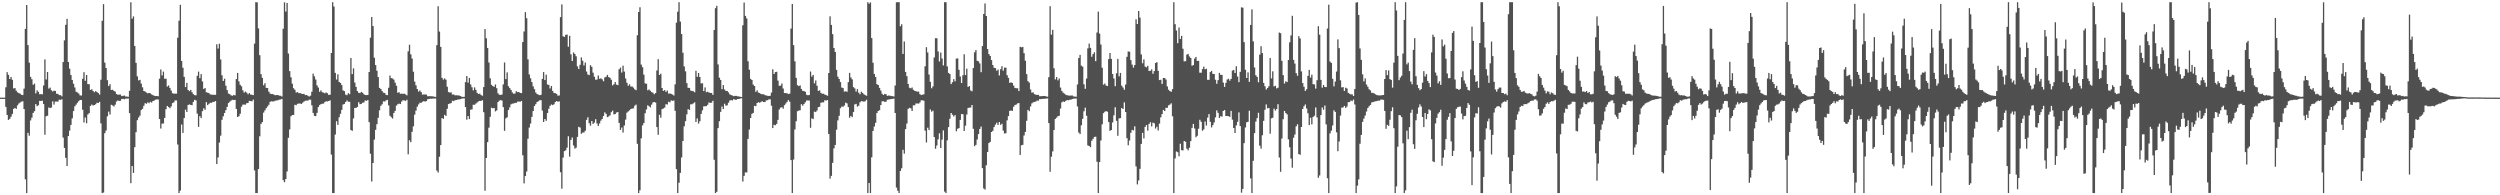 <svg xmlns="http://www.w3.org/2000/svg" width="1920" height="150"><path fill="#4f4f4f" d="M0 74.998h1v1H0zM1 74.998h1v1H1zM2 74.998h1v1H2zM3 74.984h1v1H3zM4 67.041h1v15.051H4zM5 55.457h1v32.832H5zM6 57.478h1v34.623H6zM7 60.683h1v30.603H7zM8 59.114h1v30.518H8zM9 61.296h1v26.205H9zM10 67.947h1v15.639H10zM11 67.643h1v15.264H11zM12 69.621h1v13.979H12zM13 70.912h1v9.99H13zM14 71.477h1v8.025H14zM15 71.984h1v6.725H15zM16 72.803h1v5.235H16zM17 73.005h1v4.783H17zM18 68.024h1v15.731H18zM19 22.173h1v115.562H19zM20 3.825h1v144.468H20zM21 34.668h1v67.378H21zM22 48.154h1v56.099H22zM23 59.044h1v33.483H23zM24 60.898h1v29.48H24zM25 65.109h1v21.633H25zM26 64.223h1v21.187H26zM27 71.72h1v8.22H27zM28 69.373h1v12.184H28zM29 70.544h1v10.309H29zM30 72.39h1v5.101H30zM31 72.281h1v5.232H31zM32 72.441h1v4.878H32zM33 65.65h1v14.281H33zM34 45.642h1v57.823H34zM35 61.015h1v28.249H35zM36 55.298h1v33.59H36zM37 68.022h1v14.529H37zM38 67.287h1v15.774H38zM39 69.341h1v13.243H39zM40 70.248h1v7.619H40zM41 69.655h1v10.693H41zM42 69.813h1v8.242H42zM43 72.001h1v6.003H43zM44 72.073h1v6.02H44zM45 73.086h1v3.469H45zM46 73.081h1v3.608H46zM47 73.973h1v2.263H47zM48 47.656h1v58.013H48zM49 30.991h1v82.614H49zM50 19.071h1v102.176H50zM51 14.492h1v112.993H51zM52 47.563h1v56.946H52zM53 52.719h1v47.628H53zM54 57.661h1v38.216H54zM55 61.387h1v29.475H55zM56 64.291h1v21.025H56zM57 67.149h1v14.522H57zM58 70.433h1v9.915H58zM59 71h1v7.926H59zM60 71.812h1v5.862H60zM61 73.278h1v3.462H61zM62 73.355h1v3.479H62zM63 60.532h1v23.738H63zM64 55.446h1v38.628H64zM65 62.06h1v28.229H65zM66 57.585h1v37.105H66zM67 64.563h1v23.347H67zM68 64.74h1v22.167H68zM69 69.093h1v12.256H69zM70 68.483h1v11.813H70zM71 69.841h1v11.218H71zM72 70.837h1v9.828H72zM73 69.933h1v10.142H73zM74 70.692h1v8.212H74zM75 71.484h1v7.622H75zM76 72.668h1v5.583H76zM77 61.225h1v33.546H77zM78 15.993h1v132.3H78zM79 3.184h1v144.669H79zM80 48.079h1v54.217H80zM81 52.236h1v48.021H81zM82 61.616h1v27.726H82zM83 66.097h1v19.593H83zM84 64.665h1v23.281H84zM85 69.08h1v11.392H85zM86 68.94h1v12.068H86zM87 69.772h1v12.033H87zM88 70.364h1v10.015H88zM89 72.186h1v5.779H89zM90 72.737h1v4.364H90zM91 72.66h1v4.858H91zM92 72.628h1v4.764H92zM93 73.771h1v2.297H93zM94 73.574h1v2.322H94zM95 73.356h1v2.947H95zM96 74.064h1v1.694H96zM97 74.152h1v1.576H97zM98 74.362h1v1.296H98zM99 69.735h1v17.137H99zM100 1.741h1v138.973H100zM101 14.322h1v113.185H101zM102 12.618h1v120.173H102zM103 35.293h1v77.751H103zM104 48.276h1v53.255H104zM105 58.632h1v33.667H105zM106 61.745h1v28.52H106zM107 61.343h1v27.428H107zM108 64.214h1v20.335H108zM109 67.063h1v16.472H109zM110 69.865h1v11.413H110zM111 70.321h1v8.911H111zM112 71.075h1v8.662H112zM113 71.668h1v6.938H113zM114 71.359h1v7.889H114zM115 71.689h1v6.504H115zM116 72.514h1v6.293H116zM117 73.06h1v4.515H117zM118 73.557h1v3.643H118zM119 73.796h1v2.727H119zM120 73.683h1v2.634H120zM121 73.914h1v2.472H121zM122 60.397h1v30.974H122zM123 53.331h1v45.379H123zM124 57.918h1v37.076H124zM125 55.008h1v39.814H125zM126 60.468h1v30.099H126zM127 60.396h1v23.466H127zM128 66.449h1v14.914H128zM129 65.634h1v16.616H129zM130 67.555h1v15.581H130zM131 69.543h1v12.21H131zM132 71.561h1v7.669H132zM133 71.914h1v6.721H133zM134 71.88h1v5.301H134zM135 71.94h1v5.241H135zM136 28.923h1v82.078H136zM137 15.926h1v132.367H137zM138 3.663h1v142.71H138zM139 46.811h1v48.818H139zM140 52.019h1v50.039H140zM141 59.012h1v31.645H141zM142 66.856h1v17.386H142zM143 63.573h1v22.445H143zM144 69.121h1v11.505H144zM145 70.042h1v10.128H145zM146 69.019h1v11.567H146zM147 70.804h1v9.993H147zM148 72.316h1v5.968H148zM149 73.043h1v3.656H149zM150 73.197h1v3.932H150zM151 58.207h1v29.014H151zM152 54.992h1v42.466H152zM153 60.067h1v29.153H153zM154 56.929h1v33.742H154zM155 62.575h1v22.83H155zM156 68.345h1v14.857H156zM157 67.603h1v16.728H157zM158 70.847h1v7.587H158zM159 71.173h1v9.563H159zM160 71.526h1v8.225H160zM161 72.523h1v6.38H161zM162 72.72h1v6.306H162zM163 72.779h1v5.459H163zM164 72.806h1v5.445H164zM165 72.786h1v4.85H165zM166 33.975h1v92.02H166zM167 37.256h1v83.667H167zM168 33.574h1v75.884H168zM169 45.644h1v58.544H169zM170 57.821h1v34.209H170zM171 62.163h1v27.116H171zM172 60.476h1v26.293H172zM173 65.809h1v18.783H173zM174 69.205h1v12.881H174zM175 71.849h1v7.329H175zM176 72.324h1v5.788H176zM177 73.194h1v4.007H177zM178 73.573h1v3.056H178zM179 72.949h1v3.925H179zM180 73.254h1v3.42H180zM181 60.702h1v22.953H181zM182 55.988h1v33.844H182zM183 62.516h1v26.786H183zM184 65.135h1v22.197H184zM185 66.305h1v15.673H185zM186 69.325h1v11.037H186zM187 71.136h1v9.122H187zM188 70.311h1v10.051H188zM189 71.159h1v8.082H189zM190 72.453h1v6.665H190zM191 71.473h1v5.997H191zM192 72.608h1v5H192zM193 72.733h1v5.079H193zM194 73.045h1v3.441H194zM195 33.534h1v97.346H195zM196 1.707h1v146.586H196zM197 1.792h1v146.501H197zM198 21.814h1v108.047H198zM199 42.398h1v62.279H199zM200 56.985h1v38.141H200zM201 59.813h1v33.915H201zM202 65.473h1v21H202zM203 63.885h1v20.907H203zM204 67.495h1v15.59H204zM205 67.652h1v14.112H205zM206 70.366h1v10.045H206zM207 71.856h1v6.331H207zM208 72.24h1v5.51H208zM209 72.204h1v5.733H209zM210 72.824h1v5.009H210zM211 73.166h1v4.086H211zM212 72.935h1v4.299H212zM213 72.991h1v3.981H213zM214 73.493h1v3.036H214zM215 73.516h1v2.878H215zM216 74.119h1v1.801H216zM217 22.043h1v116.281H217zM218 1.785h1v138.155H218zM219 8.851h1v128.688H219zM220 2.241h1v129.433H220zM221 41.088h1v64.739H221zM222 54.606h1v44.753H222zM223 59.331h1v29.962H223zM224 64.263h1v24.054H224zM225 67.725h1v20.544H225zM226 68.988h1v11.481H226zM227 71.069h1v9.716H227zM228 70.725h1v8.979H228zM229 71.6h1v7.975H229zM230 71.447h1v7.973H230zM231 71.976h1v7.887H231zM232 72.205h1v6.645H232zM233 72.045h1v5.955H233zM234 73.057h1v4.289H234zM235 72.916h1v4.355H235zM236 73.575h1v3.667H236zM237 74.124h1v2.369H237zM238 73.471h1v3.12H238zM239 70.433h1v10.475H239zM240 56.561h1v30.17H240zM241 58.62h1v30.385H241zM242 61.074h1v28.105H242zM243 65.594h1v21.069H243zM244 67.209h1v15.042H244zM245 70.478h1v10.284H245zM246 69.374h1v10.592H246zM247 70.791h1v8.855H247zM248 71.113h1v8.444H248zM249 71.656h1v6.732H249zM250 71.018h1v6.77H250zM251 71.623h1v6.319H251zM252 72.981h1v4.598H252zM253 72.693h1v4.338H253zM254 40.695h1v78.061H254zM255 1.707h1v146.585H255zM256 5.038h1v143.254H256zM257 55.943h1v47.361H257zM258 61.071h1v32.072H258zM259 57.065h1v38.813H259zM260 62.943h1v27.115H260zM261 63.67h1v23.716H261zM262 65.33h1v19.043H262zM263 69.352h1v10.919H263zM264 70.003h1v9.811H264zM265 72.668h1v5.645H265zM266 73.124h1v3.974H266zM267 71.501h1v6.645H267zM268 72.324h1v5.839H268zM269 44.548h1v55.294H269zM270 56.93h1v43.561H270zM271 52.486h1v38.434H271zM272 63.384h1v19.555H272zM273 66.697h1v16.148H273zM274 69.94h1v12.208H274zM275 71.253h1v7.252H275zM276 71.547h1v8.467H276zM277 70.541h1v9.215H277zM278 71.195h1v7.726H278zM279 72.375h1v6.34H279zM280 72.938h1v4.171H280zM281 73.08h1v4.39H281zM282 72.901h1v3.894H282zM283 55.291h1v38.526H283zM284 28.929h1v89.144H284zM285 13.055h1v126.356H285zM286 20h1v105.194H286zM287 44.296h1v62.895H287zM288 49.993h1v49.762H288zM289 54.3h1v41.071H289zM290 59.192h1v31.261H290zM291 67.475h1v17.281H291zM292 68.329h1v12.908H292zM293 69.948h1v10.131H293zM294 71.189h1v6.687H294zM295 71.399h1v6.588H295zM296 72.794h1v4.366H296zM297 73.087h1v3.617H297zM298 67.384h1v13.584H298zM299 58.033h1v30.852H299zM300 60.011h1v29.973H300zM301 60.282h1v30.761H301zM302 61.113h1v25.688H302zM303 63.482h1v21.686H303zM304 65.836h1v15.279H304zM305 71.24h1v8.831H305zM306 70.8h1v8.753H306zM307 72.052h1v7.853H307zM308 71.898h1v6.154H308zM309 72.104h1v4.836H309zM310 71.942h1v5.192H310zM311 72.512h1v4.971H311zM312 73.207h1v3.368H312zM313 39.446h1v79.08H313zM314 34.374h1v73.362H314zM315 41.711h1v67.553H315zM316 44.957h1v56.246H316zM317 55.077h1v41.945H317zM318 62.675h1v25.407H318zM319 65.541h1v19.409H319zM320 68.349h1v13.589H320zM321 70.296h1v9.898H321zM322 69.472h1v9.453H322zM323 70.758h1v8.18H323zM324 72.712h1v5.424H324zM325 72.521h1v5.161H325zM326 72.536h1v5.514H326zM327 72.629h1v5.057H327zM328 73.956h1v2.219H328zM329 73.902h1v2.102H329zM330 73.868h1v1.923H330zM331 73.949h1v1.91H331zM332 73.96h1v1.732H332zM333 74.301h1v1.427H333zM334 74.378h1v1.24H334zM335 34.712h1v96.288H335zM336 4.809h1v127.673H336zM337 24.234h1v96.158H337zM338 35.977h1v75.429H338zM339 59.778h1v30.852H339zM340 61.111h1v30.204H340zM341 60.205h1v28.035H341zM342 61.26h1v27.753H342zM343 66.603h1v16.932H343zM344 70.719h1v9.216H344zM345 71.131h1v8.375H345zM346 70.92h1v8.249H346zM347 72.591h1v4.774H347zM348 72.566h1v5.114H348zM349 73.212h1v3.762H349zM350 73.142h1v3.7H350zM351 73.25h1v3.198H351zM352 73.262h1v3.105H352zM353 73.784h1v2.366H353zM354 74.172h1v1.59H354zM355 74.44h1v1.194H355zM356 74.34h1v1.241H356zM357 63.077h1v19.168H357zM358 58.353h1v33.568H358zM359 63.43h1v25.637H359zM360 59.8h1v31.66H360zM361 64.878h1v19.36H361zM362 67.012h1v17H362zM363 69.43h1v11.026H363zM364 67.109h1v13.37H364zM365 69.031h1v10.547H365zM366 71.309h1v7.394H366zM367 72.245h1v5.637H367zM368 71.864h1v5.619H368zM369 73.033h1v4.475H369zM370 73.531h1v3.431H370zM371 66.866h1v19.294H371zM372 22.314h1v124.148H372zM373 29.444h1v91.878H373zM374 36.824h1v72.333H374zM375 48.031h1v50.002H375zM376 60.141h1v29.57H376zM377 65.114h1v17.611H377zM378 66.097h1v17.085H378zM379 66.655h1v16.285H379zM380 64.878h1v20.674H380zM381 67.715h1v17.049H381zM382 71.674h1v6.739H382zM383 72.765h1v4.505H383zM384 72.918h1v4.041H384zM385 72.607h1v4.626H385zM386 64.835h1v17.461H386zM387 47.97h1v52.505H387zM388 60.72h1v30.214H388zM389 55.623h1v34.475H389zM390 66.212h1v18.277H390zM391 67.62h1v14.885H391zM392 69.071h1v11.04H392zM393 71.026h1v8.558H393zM394 71.996h1v7.508H394zM395 71.825h1v7.191H395zM396 70.044h1v9.003H396zM397 70.761h1v7.344H397zM398 70.679h1v7.31H398zM399 71.396h1v6.731H399zM400 71.55h1v5.948H400zM401 32.309h1v86.911H401zM402 24.162h1v116.691H402zM403 9.312h1v125.92H403zM404 13.968h1v117.79H404zM405 45.63h1v60.934H405zM406 57.145h1v40.816H406zM407 60.115h1v34.772H407zM408 63.077h1v26.686H408zM409 66.283h1v18.993H409zM410 68.432h1v12.978H410zM411 71.05h1v8.919H411zM412 72.236h1v6.101H412zM413 72.689h1v5.061H413zM414 73.114h1v3.916H414zM415 72.798h1v4.178H415zM416 60.587h1v24.328H416zM417 55.322h1v38.387H417zM418 61.504h1v29.905H418zM419 57.394h1v35.366H419zM420 64.866h1v21.932H420zM421 65.16h1v18.339H421zM422 67.965h1v13.283H422zM423 66.029h1v14.204H423zM424 69.835h1v10.898H424zM425 71.353h1v8.703H425zM426 71.572h1v6.785H426zM427 72.065h1v5.56H427zM428 73.454h1v4.673H428zM429 73.306h1v4.588H429zM430 13.153h1v119.142H430zM431 3.369h1v141.511H431zM432 27.925h1v93.103H432zM433 28.364h1v87.72H433zM434 26.799h1v88.644H434zM435 26.519h1v86.865H435zM436 35.881h1v68.754H436zM437 27.507h1v92.811H437zM438 41.713h1v65.777H438zM439 46.866h1v58.739H439zM440 40.275h1v71.457H440zM441 41.475h1v72.658H441zM442 43.202h1v70.207H442zM443 50.956h1v54.184H443zM444 52.979h1v44.403H444zM445 49.751h1v48.171H445zM446 44.088h1v58.663H446zM447 46.634h1v55.216H447zM448 50.284h1v51.444H448zM449 48.051h1v52.342H449zM450 54.94h1v37.117H450zM451 57.191h1v32.856H451zM452 57.688h1v36.917H452zM453 50.083h1v46.405H453zM454 51.32h1v41.681H454zM455 55.813h1v39.374H455zM456 58.944h1v35.216H456zM457 61.24h1v30.294H457zM458 61.072h1v33.781H458zM459 57.963h1v38.825H459zM460 60.499h1v34.306H460zM461 60.173h1v32.429H461zM462 60.94h1v30.418H462zM463 62.422h1v26.642H463zM464 59.483h1v26.801H464zM465 58.919h1v28.603H465zM466 57.5h1v32.444H466zM467 59.168h1v30.282H467zM468 59.756h1v28.892H468zM469 61.252h1v24.941H469zM470 65.556h1v19.452H470zM471 64.718h1v23.146H471zM472 63.005h1v24.587H472zM473 64.951h1v21.488H473zM474 65.382h1v20.652H474zM475 53.182h1v41.244H475zM476 51.936h1v47.865H476zM477 55.73h1v42.237H477zM478 50.432h1v51.343H478zM479 54.986h1v41.404H479zM480 60.277h1v31.589H480zM481 63.534h1v23.001H481zM482 65.835h1v19.766H482zM483 64.717h1v20.034H483zM484 66.469h1v17.182H484zM485 66.416h1v16.99H485zM486 67.292h1v15.885H486zM487 68.611h1v12.577H487zM488 69.264h1v11.076H488zM489 27.058h1v83.38H489zM490 9.216h1v139.076H490zM491 5.571h1v140.541H491zM492 49.605h1v56.619H492zM493 51.597h1v44.723H493zM494 57.338h1v37.189H494zM495 64.024h1v22.982H495zM496 64.341h1v19.722H496zM497 69.313h1v11.598H497zM498 68.717h1v12.902H498zM499 69.737h1v12.753H499zM500 70.688h1v9.655H500zM501 71.258h1v7.406H501zM502 72.42h1v5.91H502zM503 71.486h1v7.291H503zM504 54.122h1v43.457H504zM505 45.458h1v58.044H505zM506 57.601h1v30.569H506zM507 56.602h1v33.786H507zM508 67.56h1v16.241H508zM509 69.791h1v13.489H509zM510 69.169h1v13.466H510zM511 70.54h1v9.478H511zM512 69.532h1v10.752H512zM513 71.9h1v6.225H513zM514 71.791h1v6.815H514zM515 72.091h1v4.998H515zM516 72.575h1v4.902H516zM517 73.295h1v3.845H517zM518 64.75h1v20.363H518zM519 17.404h1v112.477H519zM520 8.991h1v139.301H520zM521 1.707h1v138.611H521zM522 16.61h1v116.159H522zM523 26.162h1v94.758H523zM524 40.519h1v67.766H524zM525 50.972h1v46.037H525zM526 54.783h1v38.281H526zM527 63.847h1v23.985H527zM528 67.454h1v16.346H528zM529 67.531h1v16.826H529zM530 69.551h1v10.601H530zM531 69.901h1v10.186H531zM532 70.108h1v9.26H532zM533 70.88h1v7.695H533zM534 54.386h1v39.307H534zM535 59.002h1v31.908H535zM536 56.089h1v38.818H536zM537 59.13h1v34.012H537zM538 64.026h1v23.431H538zM539 63.935h1v20.788H539zM540 69.918h1v11.755H540zM541 67.121h1v14.503H541zM542 70.793h1v10.736H542zM543 70.386h1v10.079H543zM544 71.09h1v7.56H544zM545 71.322h1v7.728H545zM546 71.418h1v7.413H546zM547 72.848h1v4.59H547zM548 22.97h1v99.747H548zM549 6.319h1v141.974H549zM550 4.471h1v142.817H550zM551 49.435h1v48.959H551zM552 59.652h1v33.415H552zM553 61.377h1v24.517H553zM554 68.502h1v13.327H554zM555 65.342h1v18.352H555zM556 68.72h1v10.964H556zM557 69.855h1v11.302H557zM558 69.839h1v11.01H558zM559 70.97h1v7.92H559zM560 72.456h1v4.806H560zM561 72.994h1v3.836H561zM562 73.369h1v3.782H562zM563 73.859h1v2.296H563zM564 73.637h1v2.954H564zM565 73.608h1v3.034H565zM566 73.976h1v2.042H566zM567 74.027h1v2.027H567zM568 74.342h1v1.336H568zM569 74.49h1v1H569zM570 19.386h1v120.026H570zM571 1.964h1v133.09H571zM572 12.17h1v120.198H572zM573 14.144h1v118.331H573zM574 47.047h1v59.597H574zM575 53.579h1v45.889H575zM576 60.542h1v30.081H576zM577 61.418h1v26.025H577zM578 64.978h1v21.73H578zM579 66.031h1v15.21H579zM580 70.508h1v11.039H580zM581 69.399h1v9.704H581zM582 71.061h1v7.439H582zM583 71.463h1v7.477H583zM584 72.253h1v5.915H584zM585 72.376h1v5.465H585zM586 72.349h1v6.018H586zM587 73.062h1v5.303H587zM588 73.31h1v3.848H588zM589 73.592h1v3.364H589zM590 73.731h1v2.532H590zM591 73.533h1v2.759H591zM592 71.061h1v10.125H592zM593 53.217h1v45.152H593zM594 56.81h1v39.03H594zM595 55.329h1v40.873H595zM596 55.131h1v39.988H596zM597 61.897h1v30.148H597zM598 65.919h1v18.166H598zM599 65.81h1v16.898H599zM600 64.143h1v18.205H600zM601 67.99h1v15.466H601zM602 71.434h1v9.36H602zM603 71.539h1v7.983H603zM604 71.641h1v6.58H604zM605 72.232h1v4.594H605zM606 71.895h1v6.236H606zM607 21.95h1v101.004H607zM608 3.045h1v145.248H608zM609 34.643h1v87.859H609zM610 47.087h1v52.351H610zM611 59.794h1v33.353H611zM612 65.451h1v19.966H612zM613 66.168h1v18.782H613zM614 65.594h1v19.06H614zM615 68.314h1v11.704H615zM616 69.788h1v11.366H616zM617 69.914h1v9.999H617zM618 70.48h1v8.128H618zM619 72.798h1v4.336H619zM620 73.181h1v3.992H620zM621 72.935h1v4.298H621zM622 54.961h1v43.178H622zM623 58.822h1v32.079H623zM624 57.515h1v33.906H624zM625 63.99h1v21.739H625zM626 61.798h1v24.245H626zM627 65.836h1v19.023H627zM628 69.799h1v12.465H628zM629 69.359h1v12.596H629zM630 71.344h1v7.604H630zM631 71.97h1v6.561H631zM632 71.967h1v6.657H632zM633 72.672h1v4.288H633zM634 73.009h1v4.271H634zM635 73.58h1v3.288H635zM636 56.079h1v46.82H636zM637 12.528h1v124.688H637zM638 19.163h1v115.922H638zM639 26.217h1v98.883H639zM640 36.859h1v77.089H640zM641 39.908h1v71.422H641zM642 53.664h1v45.986H642zM643 58.89h1v33.592H643zM644 60.656h1v28.272H644zM645 63.011h1v20.108H645zM646 67.244h1v14.584H646zM647 67.61h1v14.425H647zM648 70.362h1v10.703H648zM649 70.073h1v8.796H649zM650 70.515h1v8.879H650zM651 63.057h1v19.195H651zM652 55.974h1v34.431H652zM653 59.481h1v29.548H653zM654 61.001h1v29.015H654zM655 66.912h1v19.141H655zM656 67.889h1v12.277H656zM657 70.335h1v9.438H657zM658 68.437h1v13.442H658zM659 71.157h1v10.046H659zM660 72.402h1v6.198H660zM661 70.402h1v7.318H661zM662 71.32h1v6.484H662zM663 72.383h1v5.714H663zM664 72.999h1v4.773H664zM665 73.589h1v2.996H665zM666 1.707h1v146.586H666zM667 2.88h1v137.656H667zM668 1.86h1v146.433H668zM669 29.251h1v91.564H669zM670 48.178h1v52.401H670zM671 56.829h1v40.332H671zM672 59.1h1v35.192H672zM673 64.679h1v22.142H673zM674 65.269h1v19.997H674zM675 67.462h1v17.191H675zM676 69.553h1v11.122H676zM677 71.965h1v5.877H677zM678 72.974h1v4.731H678zM679 72.088h1v6.19H679zM680 72.376h1v5.735H680zM681 73.645h1v3.026H681zM682 73.347h1v3.096H682zM683 73.475h1v2.802H683zM684 73.807h1v2.193H684zM685 73.837h1v2.168H685zM686 74.13h1v1.563H686zM687 65.68h1v21.092H687zM688 1.746h1v142.343H688zM689 1.707h1v144.785H689zM690 1.707h1v146.585H690zM691 20.194h1v111.136H691zM692 18.618h1v110.585H692zM693 41.412h1v73.652H693zM694 31.837h1v86.202H694zM695 55.239h1v43.939H695zM696 58.512h1v36.369H696zM697 64.461h1v19.159H697zM698 67.376h1v15.433H698zM699 67.847h1v15.34H699zM700 67.211h1v18.014H700zM701 68.942h1v11.955H701zM702 69.737h1v11.181H702zM703 70.064h1v9.378H703zM704 70.383h1v9.087H704zM705 70.333h1v9.279H705zM706 72.314h1v6.394H706zM707 72.987h1v4.063H707zM708 72.704h1v4.324H708zM709 72.454h1v4.903H709zM710 50.887h1v49.456H710zM711 36.224h1v73.192H711zM712 40.301h1v57.723H712zM713 57.262h1v42.632H713zM714 62.814h1v21.266H714zM715 67.8h1v17.936H715zM716 66.356h1v18.65H716zM717 44.132h1v61.146H717zM718 29.357h1v84.857H718zM719 29.406h1v82.387H719zM720 39.516h1v67.504H720zM721 47.205h1v55.207H721zM722 40.343h1v73.325H722zM723 44.973h1v62.286H723zM724 50.236h1v49.927H724zM725 1.707h1v145.42H725zM726 1.71h1v146.582H726zM727 50.98h1v56.809H727zM728 55.983h1v41.677H728zM729 56.813h1v34.445H729zM730 64.57h1v22.235H730zM731 63.152h1v24.948H731zM732 60.792h1v28.672H732zM733 62.475h1v25.939H733zM734 45.013h1v55.825H734zM735 44.874h1v54.04H735zM736 53.595h1v44.739H736zM737 58.779h1v33.346H737zM738 63.731h1v23.854H738zM739 57.818h1v29.862H739zM740 41.668h1v58.935H740zM741 57.656h1v38.854H741zM742 52.743h1v35.204H742zM743 66.719h1v16.272H743zM744 66.076h1v16.538H744zM745 69.454h1v13.11H745zM746 70.072h1v10.572H746zM747 52.266h1v46.636H747zM748 40.182h1v72.079H748zM749 38.438h1v72.827H749zM750 46.72h1v60.428H750zM751 47.095h1v55.864H751zM752 48.757h1v50.306H752zM753 55.439h1v41.798H753zM754 35.371h1v93.737H754zM755 10.767h1v133.966H755zM756 2.683h1v142.911H756zM757 12.29h1v114.632H757zM758 37.663h1v79.078H758zM759 41.503h1v68.391H759zM760 42.973h1v66.004H760zM761 46.135h1v55.262H761zM762 49.909h1v50.535H762zM763 52.063h1v45.529H763zM764 52.338h1v43.385H764zM765 54.331h1v39.923H765zM766 53.464h1v42.497H766zM767 57.956h1v35.754H767zM768 53.213h1v42.644H768zM769 50.837h1v44.184H769zM770 54.273h1v46.023H770zM771 51.901h1v50.665H771zM772 51.987h1v50.325H772zM773 57.731h1v34.702H773zM774 59.806h1v29.372H774zM775 63.716h1v21.417H775zM776 63.162h1v21.749H776zM777 63.762h1v21.365H777zM778 65.722h1v16.284H778zM779 67.541h1v13.132H779zM780 67.782h1v12.493H780zM781 67.79h1v11.598H781zM782 69.946h1v9.214H782zM783 35.942h1v83.034H783zM784 36.33h1v75.21H784zM785 36.049h1v75.23H785zM786 40.844h1v63.19H786zM787 46.654h1v54.692H787zM788 56.909h1v35.882H788zM789 62.368h1v21.999H789zM790 63.447h1v21.973H790zM791 68.706h1v13.08H791zM792 71.183h1v8.219H792zM793 70.933h1v7.653H793zM794 72.269h1v6H794zM795 72.689h1v5.327H795zM796 72.914h1v4.359H796zM797 72.801h1v4.53H797zM798 73.93h1v2.156H798zM799 73.827h1v2.307H799zM800 73.826h1v2.085H800zM801 73.723h1v2.207H801zM802 73.692h1v2.12H802zM803 74.108h1v1.62H803zM804 74.244h1v1.305H804zM805 59.298h1v35.214H805zM806 4.781h1v127.162H806zM807 26.637h1v93.716H807zM808 22.89h1v93.381H808zM809 52.412h1v47.46H809zM810 60.998h1v30.354H810zM811 59.192h1v31.182H811zM812 61.674h1v27.547H812zM813 60.274h1v28.647H813zM814 67.205h1v16.148H814zM815 69.806h1v8.853H815zM816 71.103h1v6.756H816zM817 71.872h1v6.434H817zM818 72.723h1v4.78H818zM819 73.135h1v3.702H819zM820 73.333h1v3.65H820zM821 73.493h1v3.165H821zM822 73.359h1v3.202H822zM823 73.341h1v2.746H823zM824 74.014h1v1.757H824zM825 74.125h1v1.576H825zM826 74.29h1v1.363H826zM827 64.861h1v16.888H827zM828 44.605h1v57.163H828zM829 42.121h1v60.838H829zM830 50.408h1v45.788H830zM831 51.191h1v40.047H831zM832 64.692h1v20.749H832zM833 68.216h1v14.48H833zM834 60.314h1v28.628H834zM835 37.102h1v74.554H835zM836 33.477h1v78.634H836zM837 36.747h1v76.279H837zM838 43.572h1v64.492H838zM839 41.547h1v65.084H839zM840 40.142h1v65.015H840zM841 46.964h1v58.015H841zM842 24.969h1v99.239H842zM843 8.931h1v139.362H843zM844 25.818h1v98.674H844zM845 34.187h1v73.758H845zM846 52.038h1v43.469H846zM847 65.003h1v21.881H847zM848 64.161h1v21.692H848zM849 65.69h1v19.591H849zM850 66.105h1v19.698H850zM851 45.353h1v48.399H851zM852 40.728h1v59.796H852zM853 45.189h1v54.651H853zM854 56.846h1v37.202H854zM855 60.273h1v28.325H855zM856 66.202h1v16.195H856zM857 56.286h1v36.477H857zM858 45.214h1v59.075H858zM859 58.623h1v32.318H859zM860 56.005h1v34.709H860zM861 65.816h1v17.138H861zM862 67.212h1v16.5H862zM863 68.919h1v9.73H863zM864 64.946h1v21.067H864zM865 43.615h1v62.499H865zM866 39.549h1v72.009H866zM867 39.752h1v68.197H867zM868 46.197h1v55.811H868zM869 49.637h1v50.118H869zM870 51.902h1v48.275H870zM871 49.913h1v47.108H871zM872 14.796h1v113H872zM873 18.418h1v123.199H873zM874 8.441h1v130.165H874zM875 13.506h1v116.2H875zM876 41.799h1v68.731H876zM877 48.605h1v53.439H877zM878 45.641h1v60.629H878zM879 51.16h1v46.267H879zM880 51.731h1v44.317H880zM881 50.519h1v49.816H881zM882 54.468h1v40.767H882zM883 54.392h1v39.531H883zM884 53.241h1v43.856H884zM885 56.647h1v37.573H885zM886 54.597h1v40.109H886zM887 48.4h1v50.316H887zM888 47.767h1v49.51H888zM889 54.362h1v45.826H889zM890 61.489h1v33.438H890zM891 61.261h1v28.832H891zM892 64.458h1v23.142H892zM893 59.921h1v24.491H893zM894 59.928h1v25.367H894zM895 61.07h1v21.723H895zM896 66.338h1v16.477H896zM897 68.93h1v12.036H897zM898 69.953h1v10.4H898zM899 70.487h1v8.86H899zM900 68.468h1v20.835H900zM901 1.707h1v146.586H901zM902 18.598h1v103.069H902zM903 23.391h1v92.957H903zM904 33.185h1v83.705H904zM905 21.164h1v98.832H905zM906 29.921h1v80.471H906zM907 27.55h1v87.762H907zM908 37.419h1v78.144H908zM909 47.078h1v61.199H909zM910 47.026h1v61.888H910zM911 41.973h1v72.217H911zM912 41.365h1v74.112H912zM913 43.341h1v70.127H913zM914 44.525h1v63.878H914zM915 50.488h1v47.709H915zM916 49.952h1v45.209H916zM917 45.021h1v53.684H917zM918 43.701h1v61.699H918zM919 46.773h1v57.542H919zM920 46.704h1v52.184H920zM921 55.82h1v36.177H921zM922 55.865h1v37.665H922zM923 53.111h1v47.29H923zM924 51.142h1v48.245H924zM925 53.186h1v40.111H925zM926 52.795h1v43.625H926zM927 61.297h1v29.034H927zM928 61.311h1v26.3H928zM929 55.339h1v38.217H929zM930 54.472h1v43.38H930zM931 56.749h1v39.345H931zM932 56.848h1v37.134H932zM933 61.243h1v28.915H933zM934 64.294h1v20.517H934zM935 61.519h1v25.167H935zM936 55.941h1v34.668H936zM937 57.495h1v31.76H937zM938 57.502h1v32.118H938zM939 63.439h1v21.784H939zM940 66.707h1v17.835H940zM941 63.641h1v25.431H941zM942 61.073h1v28.048H942zM943 60.458h1v28.715H943zM944 61.945h1v27.869H944zM945 60.56h1v24.596H945zM946 54.23h1v37.696H946zM947 53.687h1v44.618H947zM948 56.066h1v46.071H948zM949 50.891h1v45.408H949zM950 58.802h1v34.738H950zM951 63.088h1v23.238H951zM952 55.217h1v41.577H952zM953 5.643h1v142.34H953zM954 5.904h1v139.202H954zM955 32.357h1v77.559H955zM956 53.543h1v44.367H956zM957 59.923h1v34H957zM958 55.549h1v37.986H958zM959 62.882h1v22.179H959zM960 19.148h1v117.852H960zM961 7.242h1v141.051H961zM962 31.757h1v91.754H962zM963 51.813h1v50.436H963zM964 57.824h1v35.554H964zM965 59.038h1v31.676H965zM966 63.175h1v23.458H966zM967 41.909h1v69.982H967zM968 35.458h1v78.728H968zM969 40.761h1v63.137H969zM970 63.664h1v29.168H970zM971 66.263h1v18.066H971zM972 68.735h1v11.482H972zM973 67.646h1v15.565H973zM974 66.269h1v16.647H974zM975 44.58h1v58.094H975zM976 60.239h1v30.651H976zM977 54.775h1v35.66H977zM978 66.35h1v17.11H978zM979 65.887h1v18.989H979zM980 67.877h1v15.873H980zM981 67.355h1v12.689H981zM982 24.964h1v96.041H982zM983 25.511h1v106.418H983zM984 46.677h1v59.728H984zM985 57.685h1v33.854H985zM986 64.163h1v21.038H986zM987 62.414h1v24.396H987zM988 63.018h1v24.862H988zM989 46.08h1v60.912H989zM990 32.502h1v80.613H990zM991 27.162h1v94.658H991zM992 12.11h1v116.659H992zM993 45.969h1v59.814H993zM994 48.865h1v54.459H994zM995 56.141h1v40.903H995zM996 58.144h1v37.294H996zM997 27.775h1v90.541H997zM998 29.547h1v89.35H998zM999 54.813h1v42.746H999zM1000 63.781h1v19.924H1000zM1001 66.669h1v14.936H1001zM1002 69.814h1v10.397H1002zM1003 68.568h1v14.759H1003zM1004 58.278h1v28.699H1004zM1005 53.664h1v42.381H1005zM1006 59.612h1v30.838H1006zM1007 57.364h1v38.116H1007zM1008 64.606h1v25.189H1008zM1009 64.877h1v24.007H1009zM1010 68.044h1v14.497H1010zM1011 61.612h1v28.537H1011zM1012 20.109h1v116.435H1012zM1013 26.607h1v108.143H1013zM1014 61.352h1v26.999H1014zM1015 67.316h1v15.201H1015zM1016 65.293h1v19.008H1016zM1017 66.815h1v14.242H1017zM1018 66.894h1v28.637H1018zM1019 21.939h1v114.954H1019zM1020 3.568h1v144.724H1020zM1021 47.246h1v55.227H1021zM1022 48.329h1v52.005H1022zM1023 60.513h1v35.863H1023zM1024 66.328h1v18.384H1024zM1025 62.642h1v23.335H1025zM1026 54.927h1v46.703H1026zM1027 30.244h1v85.862H1027zM1028 36.964h1v71.706H1028zM1029 61.703h1v27.082H1029zM1030 67.101h1v15.601H1030zM1031 66.939h1v15.583H1031zM1032 69.831h1v11.551H1032zM1033 67.372h1v15.511H1033zM1034 67.944h1v13.896H1034zM1035 71.301h1v7.189H1035zM1036 72.057h1v6.285H1036zM1037 72.487h1v4.706H1037zM1038 72.428h1v5.248H1038zM1039 73.732h1v2.688H1039zM1040 68.37h1v11.882H1040zM1041 2.001h1v146.291H1041zM1042 1.707h1v140.875H1042zM1043 11.458h1v126.317H1043zM1044 37.217h1v73.159H1044zM1045 46.001h1v57.638H1045zM1046 57.109h1v36.47H1046zM1047 62.493h1v28.555H1047zM1048 60.194h1v28.546H1048zM1049 64.912h1v20.722H1049zM1050 66.611h1v16.381H1050zM1051 68.534h1v13.097H1051zM1052 69.42h1v11.162H1052zM1053 71.316h1v7.396H1053zM1054 71.342h1v7.111H1054zM1055 71.811h1v6.228H1055zM1056 72.453h1v5.39H1056zM1057 73.063h1v4.576H1057zM1058 73.223h1v3.982H1058zM1059 73.268h1v4.1H1059zM1060 73.246h1v3.263H1060zM1061 73.044h1v3.453H1061zM1062 72.98h1v3.705H1062zM1063 60.652h1v24.561H1063zM1064 53.809h1v45.09H1064zM1065 57.724h1v38.115H1065zM1066 54.078h1v42.563H1066zM1067 60.758h1v31.202H1067zM1068 61.389h1v24.016H1068zM1069 67.254h1v15.158H1069zM1070 48.128h1v50.325H1070zM1071 1.707h1v146.586H1071zM1072 8.017h1v135.131H1072zM1073 42.906h1v69.787H1073zM1074 61.521h1v26.793H1074zM1075 59.572h1v29.065H1075zM1076 58.15h1v31.787H1076zM1077 41.121h1v68.936H1077zM1078 15.303h1v132.99H1078zM1079 1.707h1v144.479H1079zM1080 49.459h1v50.877H1080zM1081 48.138h1v58.761H1081zM1082 54.554h1v43.102H1082zM1083 62.686h1v23.944H1083zM1084 64.713h1v19.517H1084zM1085 38.321h1v72.5H1085zM1086 29.272h1v85.065H1086zM1087 58.584h1v33.805H1087zM1088 65.166h1v22.212H1088zM1089 67.661h1v14.85H1089zM1090 69.285h1v10.864H1090zM1091 68.418h1v13.366H1091zM1092 63.464h1v26.395H1092zM1093 54.623h1v42.978H1093zM1094 58.769h1v28.023H1094zM1095 56.946h1v34.574H1095zM1096 62.181h1v25.352H1096zM1097 63.775h1v20.239H1097zM1098 66.869h1v17.913H1098zM1099 40.232h1v66.681H1099zM1100 26.607h1v97.316H1100zM1101 28.374h1v96.165H1101zM1102 55.732h1v39.072H1102zM1103 58.067h1v32.394H1103zM1104 63.995h1v23.293H1104zM1105 62.391h1v23.774H1105zM1106 65.174h1v19.084H1106zM1107 30.294h1v97.031H1107zM1108 35.58h1v85.513H1108zM1109 34.254h1v80.853H1109zM1110 45.101h1v61.714H1110zM1111 56.444h1v35.488H1111zM1112 60.117h1v29.625H1112zM1113 59.958h1v26.948H1113zM1114 39.184h1v69.435H1114zM1115 25.251h1v94.56H1115zM1116 23.861h1v91.963H1116zM1117 61.062h1v29.606H1117zM1118 68.089h1v15.495H1118zM1119 68.326h1v14.068H1119zM1120 69.123h1v12.826H1120zM1121 68.257h1v13.601H1121zM1122 59.25h1v27.949H1122zM1123 54.78h1v36.942H1123zM1124 61.844h1v27.37H1124zM1125 64.278h1v24.669H1125zM1126 66.655h1v16.24H1126zM1127 69.054h1v10.104H1127zM1128 69.515h1v10.969H1128zM1129 53.293h1v63.002H1129zM1130 20.408h1v121.755H1130zM1131 31.381h1v89.467H1131zM1132 57.749h1v32.41H1132zM1133 62.855h1v24.058H1133zM1134 62.323h1v24.845H1134zM1135 67.418h1v14.968H1135zM1136 33.041h1v83.139H1136zM1137 1.707h1v146.586H1137zM1138 1.707h1v146.585H1138zM1139 16.859h1v119.024H1139zM1140 36.482h1v70.794H1140zM1141 53.12h1v45.471H1141zM1142 57.996h1v35.248H1142zM1143 63.66h1v27.416H1143zM1144 48.653h1v50.987H1144zM1145 31.916h1v86.688H1145zM1146 43.126h1v60.441H1146zM1147 62.885h1v23.531H1147zM1148 68.732h1v14.349H1148zM1149 70.365h1v11.606H1149zM1150 68.39h1v13.068H1150zM1151 67.257h1v14.518H1151zM1152 67.201h1v15.436H1152zM1153 71.429h1v7.993H1153zM1154 71.423h1v6.963H1154zM1155 72.367h1v5.497H1155zM1156 71.905h1v6.258H1156zM1157 73.159h1v3.774H1157zM1158 10.901h1v109.937H1158zM1159 1.707h1v139.569H1159zM1160 1.71h1v146.58H1160zM1161 1.707h1v129.759H1161zM1162 38.599h1v80.415H1162zM1163 55.998h1v43.625H1163zM1164 59.988h1v32.145H1164zM1165 65.546h1v22.32H1165zM1166 66.675h1v18.919H1166zM1167 69.087h1v13.042H1167zM1168 70.478h1v10.759H1168zM1169 70.386h1v11.09H1169zM1170 69.874h1v10.168H1170zM1171 71.162h1v8.787H1171zM1172 71.628h1v8.35H1172zM1173 71.96h1v7.238H1173zM1174 71.475h1v7.174H1174zM1175 72.05h1v5.56H1175zM1176 72.448h1v4.845H1176zM1177 73.605h1v3.723H1177zM1178 74.037h1v2.366H1178zM1179 73.489h1v2.811H1179zM1180 70.339h1v6.975H1180zM1181 56.737h1v27.167H1181zM1182 58.498h1v30.357H1182zM1183 59.929h1v28.686H1183zM1184 65.225h1v21.809H1184zM1185 67.27h1v16.303H1185zM1186 69.517h1v12.72H1186zM1187 71.664h1v8.078H1187zM1188 70.148h1v8.512H1188zM1189 70.439h1v9.363H1189zM1190 72.389h1v5.991H1190zM1191 71.013h1v6.714H1191zM1192 71.585h1v6.249H1192zM1193 72.628h1v4.671H1193zM1194 72.912h1v3.72H1194zM1195 42.393h1v75.447H1195zM1196 1.707h1v146.585H1196zM1197 4.806h1v143.485H1197zM1198 52.994h1v50.185H1198zM1199 55.773h1v39.169H1199zM1200 54.395h1v40.605H1200zM1201 65.191h1v21.369H1201zM1202 65.638h1v17.639H1202zM1203 66.184h1v17.586H1203zM1204 69.086h1v11.423H1204zM1205 70.174h1v10.271H1205zM1206 71.358h1v8.342H1206zM1207 71.773h1v6.367H1207zM1208 71.729h1v6.376H1208zM1209 71.792h1v6.44H1209zM1210 50.032h1v50.475H1210zM1211 43.54h1v57.43H1211zM1212 52.734h1v38.118H1212zM1213 61.98h1v25.868H1213zM1214 66.704h1v16.705H1214zM1215 70.308h1v11.903H1215zM1216 70.274h1v8.295H1216zM1217 70.769h1v9.151H1217zM1218 69.897h1v10.17H1218zM1219 71.447h1v7.309H1219zM1220 70.637h1v7.903H1220zM1221 72.405h1v5.56H1221zM1222 72.426h1v6.253H1222zM1223 72.034h1v6.16H1223zM1224 54.802h1v40.594H1224zM1225 28.642h1v89.07H1225zM1226 12.604h1v126.147H1226zM1227 19.764h1v105.838H1227zM1228 38.766h1v69.695H1228zM1229 50.33h1v49.363H1229zM1230 54.184h1v41.428H1230zM1231 58.062h1v34.537H1231zM1232 65.742h1v19.942H1232zM1233 69.86h1v12.283H1233zM1234 70.077h1v10.276H1234zM1235 71.533h1v6.991H1235zM1236 72.373h1v5.62H1236zM1237 72.689h1v4.467H1237zM1238 72.949h1v4.129H1238zM1239 72.396h1v6.882H1239zM1240 58.535h1v29.559H1240zM1241 59.234h1v30.402H1241zM1242 58.309h1v33.043H1242zM1243 60.269h1v26.457H1243zM1244 61.932h1v24.267H1244zM1245 65.485h1v17.102H1245zM1246 70.116h1v9.714H1246zM1247 70.349h1v10.135H1247zM1248 72.053h1v8.643H1248zM1249 71.961h1v6.248H1249zM1250 71.972h1v5.45H1250zM1251 71.985h1v5.573H1251zM1252 72.47h1v5.434H1252zM1253 73.328h1v4.005H1253zM1254 39.614h1v79.255H1254zM1255 34.307h1v78.965H1255zM1256 43.041h1v67.931H1256zM1257 46.567h1v54.839H1257zM1258 56.226h1v39.569H1258zM1259 63.096h1v24.694H1259zM1260 65.078h1v18.108H1260zM1261 68.665h1v13.179H1261zM1262 69.309h1v11.504H1262zM1263 71.126h1v8.434H1263zM1264 71.793h1v7.175H1264zM1265 72.038h1v6.538H1265zM1266 72.127h1v5.985H1266zM1267 72.705h1v4.758H1267zM1268 73.095h1v4.024H1268zM1269 73.477h1v3.247H1269zM1270 73.431h1v3.156H1270zM1271 73.543h1v2.638H1271zM1272 73.67h1v2.415H1272zM1273 73.992h1v1.952H1273zM1274 74.265h1v1.374H1274zM1275 74.316h1v1.229H1275zM1276 33.941h1v98.188H1276zM1277 4.58h1v128.588H1277zM1278 25.744h1v93.421H1278zM1279 35.05h1v80.686H1279zM1280 55.71h1v40.281H1280zM1281 59.747h1v31.942H1281zM1282 59.33h1v30.217H1282zM1283 61.058h1v27.326H1283zM1284 65.84h1v18.935H1284zM1285 68.047h1v13.554H1285zM1286 70.266h1v10.076H1286zM1287 69.868h1v9.242H1287zM1288 71.218h1v8.182H1288zM1289 72.701h1v5.815H1289zM1290 73.228h1v3.73H1290zM1291 73.044h1v4.294H1291zM1292 73.356h1v3.266H1292zM1293 73.254h1v3.078H1293zM1294 73.723h1v2.471H1294zM1295 74.169h1v1.992H1295zM1296 74.315h1v1.316H1296zM1297 73.991h1v1.641H1297zM1298 62.884h1v17.858H1298zM1299 58.487h1v33.787H1299zM1300 60.282h1v28.751H1300zM1301 61.179h1v29.807H1301zM1302 64.362h1v24.571H1302zM1303 66.628h1v18.44H1303zM1304 68.533h1v12.004H1304zM1305 67.795h1v11.376H1305zM1306 68.146h1v12.162H1306zM1307 69.794h1v9.781H1307zM1308 72.614h1v5.802H1308zM1309 72.14h1v5.429H1309zM1310 72.636h1v4.66H1310zM1311 73.758h1v3.508H1311zM1312 69.354h1v13.845H1312zM1313 21.879h1v124.101H1313zM1314 22.223h1v100.016H1314zM1315 37.436h1v70.129H1315zM1316 45.886h1v57.406H1316zM1317 61.073h1v28.777H1317zM1318 67.117h1v17.208H1318zM1319 64.763h1v19.188H1319zM1320 62.804h1v23.775H1320zM1321 64.65h1v19.747H1321zM1322 66.574h1v16.884H1322zM1323 70.241h1v9.4H1323zM1324 72.729h1v4.877H1324zM1325 72.001h1v5.486H1325zM1326 72.038h1v5.686H1326zM1327 66.764h1v15.773H1327zM1328 47.468h1v53.287H1328zM1329 61.525h1v29.177H1329zM1330 56.221h1v32.929H1330zM1331 66.135h1v18.291H1331zM1332 67.593h1v15.225H1332zM1333 71.771h1v8.546H1333zM1334 70.167h1v8.358H1334zM1335 71.791h1v8.289H1335zM1336 71.83h1v7.399H1336zM1337 71.67h1v6.642H1337zM1338 71.551h1v7.493H1338zM1339 71.576h1v7.208H1339zM1340 71.884h1v6.733H1340zM1341 71.912h1v6.481H1341zM1342 32.985h1v85.063H1342zM1343 23.889h1v116.426H1343zM1344 9.968h1v126.437H1344zM1345 12.934h1v117.527H1345zM1346 45.033h1v63.318H1346zM1347 51.282h1v47.337H1347zM1348 59.928h1v33.835H1348zM1349 63.379h1v25.316H1349zM1350 66.304h1v17.867H1350zM1351 68.958h1v11.85H1351zM1352 71.469h1v7.991H1352zM1353 71.95h1v6.439H1353zM1354 72.503h1v4.642H1354zM1355 73.075h1v3.752H1355zM1356 73.23h1v3.598H1356zM1357 60.321h1v24.584H1357zM1358 55.999h1v38.023H1358zM1359 60.878h1v29.602H1359zM1360 56.895h1v35.648H1360zM1361 62.968h1v22.978H1361zM1362 64.488h1v20.826H1362zM1363 67.658h1v13.546H1363zM1364 65.954h1v14.425H1364zM1365 69.092h1v11.084H1365zM1366 71.764h1v7.76H1366zM1367 71.153h1v6.864H1367zM1368 72.752h1v4.397H1368zM1369 72.93h1v4.689H1369zM1370 73.486h1v3.988H1370zM1371 32.17h1v90.602H1371zM1372 1.707h1v146.586H1372zM1373 34.456h1v85.032H1373zM1374 47.072h1v54.317H1374zM1375 56.871h1v37.696H1375zM1376 60.284h1v25.151H1376zM1377 64.603h1v18.623H1377zM1378 67.319h1v17.834H1378zM1379 65.445h1v21.248H1379zM1380 65.594h1v20.221H1380zM1381 68.096h1v14.757H1381zM1382 69.196h1v11.033H1382zM1383 70.859h1v8.335H1383zM1384 72.03h1v6.385H1384zM1385 72.24h1v5.451H1385zM1386 72.94h1v4.604H1386zM1387 73.459h1v3.581H1387zM1388 74.102h1v2.539H1388zM1389 74.101h1v2.296H1389zM1390 74.107h1v2.227H1390zM1391 73.842h1v2.13H1391zM1392 73.76h1v2.272H1392zM1393 71.542h1v8.267H1393zM1394 57.932h1v34.895H1394zM1395 51.826h1v46.863H1395zM1396 45.958h1v58.534H1396zM1397 36.878h1v70.511H1397zM1398 36.429h1v73.4H1398zM1399 40.634h1v67.595H1399zM1400 38.521h1v72.731H1400zM1401 59.46h1v30.479H1401zM1402 60.613h1v29.677H1402zM1403 61.403h1v25.927H1403zM1404 62.406h1v24.993H1404zM1405 69.177h1v11.894H1405zM1406 69.972h1v9.916H1406zM1407 70.53h1v8.456H1407zM1408 72.181h1v5.521H1408zM1409 70.829h1v8.54H1409zM1410 72.276h1v5.545H1410zM1411 72.135h1v5.911H1411zM1412 73.281h1v3.533H1412zM1413 73.744h1v2.567H1413zM1414 73.049h1v3.809H1414zM1415 73.525h1v2.886H1415zM1416 53.278h1v40.398H1416zM1417 51.553h1v43.324H1417zM1418 58.492h1v36.745H1418zM1419 57.891h1v35.907H1419zM1420 57.443h1v34.297H1420zM1421 61.012h1v27.206H1421zM1422 66.296h1v17.423H1422zM1423 15.059h1v117.711H1423zM1424 2.895h1v145.38H1424zM1425 22.592h1v117.598H1425zM1426 55.289h1v36.741H1426zM1427 57.478h1v31.451H1427zM1428 60.5h1v31.137H1428zM1429 64.646h1v26.882H1429zM1430 34.056h1v75.316H1430zM1431 10.181h1v138.111H1431zM1432 31.622h1v88.572H1432zM1433 46.07h1v54.901H1433zM1434 55.967h1v35.737H1434zM1435 55.865h1v37.013H1435zM1436 62.87h1v28.147H1436zM1437 59.099h1v30.442H1437zM1438 39.51h1v74.809H1438zM1439 28.515h1v84.439H1439zM1440 60.953h1v30.668H1440zM1441 61.433h1v27.715H1441zM1442 68.678h1v12.437H1442zM1443 69.77h1v10.676H1443zM1444 67.848h1v14.235H1444zM1445 47.294h1v48.781H1445zM1446 44.145h1v59.461H1446zM1447 57.399h1v34.475H1447zM1448 56.132h1v34.848H1448zM1449 66.679h1v17.202H1449zM1450 68.858h1v15.299H1450zM1451 69.972h1v11.422H1451zM1452 33.458h1v84.026H1452zM1453 24.334h1v101.912H1453zM1454 27.121h1v100.567H1454zM1455 57.648h1v31.695H1455zM1456 62.422h1v24.867H1456zM1457 66.058h1v18.174H1457zM1458 66.271h1v17.115H1458zM1459 67.557h1v17.18H1459zM1460 37.284h1v82.514H1460zM1461 19.667h1v109.634H1461zM1462 14.377h1v112.081H1462zM1463 42.227h1v65.786H1463zM1464 52.846h1v50.256H1464zM1465 56.511h1v35.11H1465zM1466 61.172h1v26.635H1466zM1467 42.8h1v66.055H1467zM1468 28.484h1v88.662H1468zM1469 36.481h1v66.554H1469zM1470 61.331h1v31.682H1470zM1471 66.633h1v18.236H1471zM1472 67.729h1v14.964H1472zM1473 68.964h1v12.101H1473zM1474 68.479h1v14.07H1474zM1475 57.332h1v38.316H1475zM1476 55.692h1v41.387H1476zM1477 55.861h1v40.413H1477zM1478 55.008h1v38.214H1478zM1479 62.182h1v26.902H1479zM1480 63.657h1v22.187H1480zM1481 68.214h1v14.191H1481zM1482 40.781h1v69.834H1482zM1483 22.354h1v120.243H1483zM1484 36.562h1v83.684H1484zM1485 55.953h1v34.895H1485zM1486 60.628h1v25.833H1486zM1487 65.755h1v18.362H1487zM1488 64.082h1v21.636H1488zM1489 23.499h1v89.898H1489zM1490 2.998h1v145.295H1490zM1491 33.179h1v99.342H1491zM1492 37.459h1v75.394H1492zM1493 57.275h1v36.232H1493zM1494 48.923h1v52.731H1494zM1495 57.033h1v31.888H1495zM1496 59.941h1v27.974H1496zM1497 30.119h1v93.087H1497zM1498 29.629h1v87.707H1498zM1499 53.929h1v39.279H1499zM1500 59.361h1v29.735H1500zM1501 66.92h1v16.708H1501zM1502 68.561h1v13.639H1502zM1503 67.75h1v14.528H1503zM1504 65.303h1v18.768H1504zM1505 68.043h1v13.953H1505zM1506 68.95h1v10.548H1506zM1507 70.554h1v8.965H1507zM1508 71.626h1v6.144H1508zM1509 72.262h1v5.392H1509zM1510 72.829h1v4.054H1510zM1511 36.618h1v82.578H1511zM1512 6.266h1v135.779H1512zM1513 10.994h1v129.748H1513zM1514 22.333h1v103.036H1514zM1515 48.826h1v56.679H1515zM1516 53.371h1v45.401H1516zM1517 61.102h1v32.177H1517zM1518 61.966h1v31.837H1518zM1519 63.303h1v18.992H1519zM1520 69.031h1v13.188H1520zM1521 69.228h1v11.917H1521zM1522 69.133h1v9.846H1522zM1523 70.258h1v7.95H1523zM1524 71.047h1v8.136H1524zM1525 71.573h1v6.936H1525zM1526 72.097h1v6.249H1526zM1527 72.615h1v5.148H1527zM1528 73.086h1v4.767H1528zM1529 73.327h1v4H1529zM1530 73.401h1v3.181H1530zM1531 73.59h1v2.897H1531zM1532 73.737h1v2.359H1532zM1533 69.957h1v11.863H1533zM1534 50.468h1v50.689H1534zM1535 53.834h1v45.866H1535zM1536 53.013h1v45.086H1536zM1537 54.081h1v43.684H1537zM1538 58.952h1v33.221H1538zM1539 64.844h1v21.797H1539zM1540 57.88h1v26.902H1540zM1541 20.563h1v106.993H1541zM1542 1.707h1v146.535H1542zM1543 26.241h1v107.338H1543zM1544 60.435h1v26.811H1544zM1545 63.26h1v22.402H1545zM1546 61.819h1v26.26H1546zM1547 64.817h1v20.752H1547zM1548 9.574h1v124.539H1548zM1549 1.707h1v143.654H1549zM1550 6.105h1v130.614H1550zM1551 36.513h1v77.559H1551zM1552 56.545h1v37.927H1552zM1553 58.987h1v32.18H1553zM1554 61.011h1v27.769H1554zM1555 43.848h1v62.904H1555zM1556 32.62h1v81.569H1556zM1557 36.803h1v68.873H1557zM1558 63.464h1v25.225H1558zM1559 65.73h1v18.325H1559zM1560 68.713h1v12.383H1560zM1561 67.938h1v12.854H1561zM1562 64.82h1v20.129H1562zM1563 52.153h1v45.558H1563zM1564 58.077h1v39.939H1564zM1565 56.768h1v37.813H1565zM1566 62.584h1v25.671H1566zM1567 60.595h1v25.538H1567zM1568 66.78h1v17.066H1568zM1569 68.777h1v12.472H1569zM1570 23.03h1v100.143H1570zM1571 28.016h1v101.566H1571zM1572 43.036h1v70.922H1572zM1573 61.798h1v26.23H1573zM1574 64.351h1v21.441H1574zM1575 68.637h1v12.649H1575zM1576 66.199h1v18.574H1576zM1577 63.079h1v26.446H1577zM1578 17.115h1v109.498H1578zM1579 29.458h1v90.472H1579zM1580 42.833h1v56.448H1580zM1581 54.605h1v42.136H1581zM1582 54.887h1v37.917H1582zM1583 54.472h1v38.501H1583zM1584 63.146h1v22.057H1584zM1585 37.344h1v77.588H1585zM1586 30.364h1v83.225H1586zM1587 53.724h1v52.417H1587zM1588 63.597h1v21.086H1588zM1589 66.018h1v17.227H1589zM1590 68.584h1v13.404H1590zM1591 67.663h1v13.541H1591zM1592 57.951h1v30.338H1592zM1593 53.043h1v37.199H1593zM1594 59.541h1v30.03H1594zM1595 58.66h1v32.477H1595zM1596 63.904h1v23.024H1596zM1597 65.894h1v17.091H1597zM1598 67.955h1v13.919H1598zM1599 60.684h1v27.74H1599zM1600 23.327h1v110.138H1600zM1601 21.84h1v111.284H1601zM1602 50.092h1v45.958H1602zM1603 60.294h1v27.896H1603zM1604 62.302h1v24.882H1604zM1605 65.017h1v19.971H1605zM1606 65.768h1v17.624H1606zM1607 1.846h1v146.42H1607zM1608 4.671h1v143.622H1608zM1609 18.656h1v109.908H1609zM1610 46.956h1v59.062H1610zM1611 52.617h1v46.183H1611zM1612 60.709h1v30.673H1612zM1613 59.927h1v31.031H1613zM1614 53.937h1v38.15H1614zM1615 39.874h1v77.681H1615zM1616 28.981h1v85.902H1616zM1617 49.947h1v44.396H1617zM1618 64.465h1v19.3H1618zM1619 69.431h1v13.251H1619zM1620 69.697h1v12.336H1620zM1621 68.616h1v12.259H1621zM1622 65.414h1v18.051H1622zM1623 66.79h1v17.307H1623zM1624 71.227h1v7.248H1624zM1625 72.297h1v5.901H1625zM1626 71.959h1v5.869H1626zM1627 71.738h1v5.97H1627zM1628 65.892h1v14.279H1628zM1629 1.92h1v146.373H1629zM1630 9h1v136.171H1630zM1631 9.83h1v120.962H1631zM1632 30.384h1v81.688H1632zM1633 57.218h1v41.088H1633zM1634 57.717h1v33.444H1634zM1635 60.602h1v28.96H1635zM1636 61.414h1v23.115H1636zM1637 65.917h1v18.55H1637zM1638 68.3h1v11.642H1638zM1639 70.16h1v12.358H1639zM1640 70.668h1v8.919H1640zM1641 71.376h1v8.327H1641zM1642 71.864h1v7.262H1642zM1643 34.836h1v87.619H1643zM1644 40.553h1v74.902H1644zM1645 44.562h1v58.668H1645zM1646 48.096h1v55.021H1646zM1647 26.385h1v98.44H1647zM1648 24.736h1v97.969H1648zM1649 31.692h1v91.705H1649zM1650 34.642h1v75.605H1650zM1651 51.417h1v45.949H1651zM1652 53.198h1v45.82H1652zM1653 24.189h1v95.163H1653zM1654 18.549h1v115.859H1654zM1655 33.189h1v82.429H1655zM1656 43.167h1v72.013H1656zM1657 48.932h1v48.353H1657zM1658 52.569h1v42.389H1658zM1659 41.457h1v64.537H1659zM1660 36.422h1v72.352H1660zM1661 38.693h1v69.336H1661zM1662 48.869h1v53.25H1662zM1663 56.492h1v36.802H1663zM1664 58.447h1v35.884H1664zM1665 44.62h1v56.119H1665zM1666 1.707h1v140.751H1666zM1667 1.707h1v146.586H1667zM1668 13.86h1v120.806H1668zM1669 15.383h1v107.26H1669zM1670 50.364h1v51.097H1670zM1671 54.726h1v41.803H1671zM1672 45.053h1v54.404H1672zM1673 51.321h1v48.378H1673zM1674 57.07h1v40.239H1674zM1675 60.534h1v30.833H1675zM1676 60.084h1v26.587H1676zM1677 58.25h1v32.779H1677zM1678 52.905h1v44.714H1678zM1679 53.313h1v43.471H1679zM1680 55.777h1v36.664H1680zM1681 38.731h1v66.778H1681zM1682 55.105h1v45.456H1682zM1683 49.876h1v44.058H1683zM1684 56.454h1v40.95H1684zM1685 51.4h1v44.105H1685zM1686 57.711h1v34.934H1686zM1687 63.768h1v22.59H1687zM1688 64.668h1v25.65H1688zM1689 65.452h1v19.605H1689zM1690 61.744h1v29.719H1690zM1691 59.371h1v31.464H1691zM1692 61.487h1v27.329H1692zM1693 63.563h1v23.24H1693zM1694 66.553h1v16.766H1694zM1695 16.64h1v123.456H1695zM1696 1.707h1v146.542H1696zM1697 6.403h1v141.727H1697zM1698 37.783h1v79.13H1698zM1699 45.352h1v56.637H1699zM1700 55.266h1v35.462H1700zM1701 63.657h1v22.337H1701zM1702 64.89h1v21.515H1702zM1703 62.4h1v27.425H1703zM1704 63.774h1v23.593H1704zM1705 66.6h1v18.133H1705zM1706 67.045h1v15.172H1706zM1707 67.531h1v13.634H1707zM1708 67.201h1v16.97H1708zM1709 64.576h1v19.759H1709zM1710 58.722h1v29.741H1710zM1711 53.656h1v41.108H1711zM1712 59.126h1v34.606H1712zM1713 58.701h1v36.285H1713zM1714 57.391h1v35.173H1714zM1715 57.8h1v33.094H1715zM1716 63.09h1v23.597H1716zM1717 66.561h1v19.136H1717zM1718 69.655h1v13.121H1718zM1719 69.732h1v10.616H1719zM1720 70.106h1v9.631H1720zM1721 69.556h1v10.12H1721zM1722 68.974h1v11.774H1722zM1723 70.679h1v9.936H1723zM1724 38.439h1v78.391H1724zM1725 32.732h1v93.618H1725zM1726 31.378h1v82.528H1726zM1727 45.339h1v67.186H1727zM1728 52.1h1v39.7H1728zM1729 57.89h1v32.034H1729zM1730 59.852h1v27.253H1730zM1731 65.59h1v16.411H1731zM1732 66.788h1v14.391H1732zM1733 67.092h1v14.697H1733zM1734 70.875h1v8.595H1734zM1735 71.92h1v7.297H1735zM1736 72.234h1v5.591H1736zM1737 71.907h1v5.585H1737zM1738 72.906h1v4.805H1738zM1739 73.431h1v3.517H1739zM1740 73.025h1v4.192H1740zM1741 73.303h1v3.555H1741zM1742 73.384h1v3.462H1742zM1743 73.523h1v2.807H1743zM1744 74.096h1v1.865H1744zM1745 73.965h1v1.845H1745zM1746 55.278h1v38.653H1746zM1747 13.755h1v114.311H1747zM1748 29.133h1v84.37H1748zM1749 38.597h1v68.181H1749zM1750 52.641h1v44.803H1750zM1751 54.501h1v39.029H1751zM1752 60.233h1v33.613H1752zM1753 63.187h1v23.948H1753zM1754 66.893h1v16.292H1754zM1755 68.72h1v14.001H1755zM1756 70.582h1v10.188H1756zM1757 71.264h1v6.533H1757zM1758 71.953h1v5.374H1758zM1759 72.48h1v4.362H1759zM1760 72.694h1v4.272H1760zM1761 72.975h1v3.69H1761zM1762 73.402h1v3.196H1762zM1763 73.515h1v3.14H1763zM1764 73.921h1v2.625H1764zM1765 74.05h1v1.966H1765zM1766 74.282h1v1.433H1766zM1767 74.325h1v1.434H1767zM1768 74.262h1v1.413H1768zM1769 61.909h1v26.903H1769zM1770 58.316h1v33.942H1770zM1771 61.439h1v26.675H1771zM1772 61.727h1v28.962H1772zM1773 65.906h1v19.072H1773zM1774 68.222h1v13.352H1774zM1775 68.91h1v11.065H1775zM1776 67.703h1v11.982H1776zM1777 70.231h1v9.414H1777zM1778 72.394h1v6.253H1778zM1779 71.929h1v5.85H1779zM1780 72.544h1v4.686H1780zM1781 73.324h1v4.278H1781zM1782 73.535h1v3.333H1782zM1783 17.525h1v114.919H1783zM1784 1.779h1v146.513H1784zM1785 41.41h1v69.913H1785zM1786 44.26h1v57.02H1786zM1787 55.151h1v36.151H1787zM1788 61.366h1v27.514H1788zM1789 67.093h1v17.327H1789zM1790 67.626h1v14.528H1790zM1791 66.727h1v18.056H1791zM1792 68.887h1v12.649H1792zM1793 70.93h1v9.447H1793zM1794 71.419h1v7.857H1794zM1795 72.332h1v5.272H1795zM1796 72.211h1v5.39H1796zM1797 72.716h1v4.553H1797zM1798 56.608h1v39.148H1798zM1799 48.406h1v51.417H1799zM1800 58.505h1v32.67H1800zM1801 55.349h1v34.604H1801zM1802 69.406h1v15.255H1802zM1803 67.169h1v16.629H1803zM1804 70.448h1v7.884H1804zM1805 70.955h1v9.409H1805zM1806 72.607h1v7.985H1806zM1807 71.288h1v7.115H1807zM1808 70.594h1v7.937H1808zM1809 70.636h1v8.108H1809zM1810 70.949h1v7.413H1810zM1811 71.068h1v7.581H1811zM1812 69.28h1v14.401H1812zM1813 23.294h1v115.623H1813zM1814 14.808h1v116.781H1814zM1815 13.266h1v108.07H1815zM1816 47.789h1v58.172H1816zM1817 53.576h1v46.18H1817zM1818 59.906h1v33.324H1818zM1819 62.687h1v27.592H1819zM1820 63.838h1v22.492H1820zM1821 69.16h1v11.882H1821zM1822 70.02h1v10.942H1822zM1823 71.408h1v7.16H1823zM1824 71.487h1v6.774H1824zM1825 72.389h1v4.761H1825zM1826 72.124h1v4.836H1826zM1827 71.773h1v5.632H1827zM1828 55.817h1v38.385H1828zM1829 56.563h1v34.216H1829zM1830 56.894h1v35.928H1830zM1831 58.573h1v33.276H1831zM1832 65.571h1v20.663H1832zM1833 65.89h1v18.169H1833zM1834 68.521h1v11.75H1834zM1835 65.709h1v14.69H1835zM1836 69.165h1v12.248H1836zM1837 72.456h1v7.306H1837zM1838 73.091h1v5.021H1838zM1839 72.541h1v4.706H1839zM1840 72.232h1v4.931H1840zM1841 73.39h1v3.605H1841zM1842 73.047h1v4.773H1842zM1843 73.241h1v4.14H1843zM1844 73.833h1v2.615H1844zM1845 73.635h1v2.948H1845zM1846 74.143h1v2.015H1846zM1847 73.937h1v2.25H1847zM1848 74.021h1v1.921H1848zM1849 62.482h1v24.307H1849zM1850 11.196h1v122.85H1850zM1851 30.457h1v84.653H1851zM1852 28.124h1v85.215H1852zM1853 41.416h1v64.677H1853zM1854 47.675h1v52.225H1854zM1855 53.638h1v37.783H1855zM1856 52.709h1v39.458H1856zM1857 59.227h1v32.577H1857zM1858 61.249h1v28.466H1858zM1859 62.983h1v26.02H1859zM1860 66.671h1v21.303H1860zM1861 66.392h1v19.85H1861zM1862 67.247h1v13.847H1862zM1863 68.9h1v12.147H1863zM1864 69.556h1v12.122H1864zM1865 69.57h1v12.046H1865zM1866 68.326h1v13.402H1866zM1867 68.133h1v13.277H1867zM1868 67.363h1v13.96H1868zM1869 67.554h1v14.183H1869zM1870 68.092h1v12.859H1870zM1871 68.664h1v11.749H1871zM1872 69.723h1v10.237H1872zM1873 70.807h1v8.729H1873zM1874 70.934h1v8.598H1874zM1875 71.088h1v7.714H1875zM1876 71.514h1v6.937H1876zM1877 71.997h1v6.326H1877zM1878 72.087h1v5.514H1878zM1879 72.643h1v4.458H1879zM1880 72.993h1v3.507H1880zM1881 73.545h1v2.843H1881zM1882 73.707h1v2.593H1882zM1883 73.791h1v2.5H1883zM1884 73.877h1v2.337H1884zM1885 74.012h1v2.168H1885zM1886 74.137h1v1.963H1886zM1887 74.265h1v1.687H1887zM1888 74.192h1v1.717H1888zM1889 74.218h1v1.62H1889zM1890 74.352h1v1.362H1890zM1891 74.428h1v1.217H1891zM1892 74.494h1v1.019H1892zM1893 74.578h1v1H1893zM1894 74.718h1v1H1894zM1895 74.809h1v1H1895zM1896 74.838h1v1H1896zM1897 74.814h1v1H1897zM1898 74.807h1v1H1898zM1899 74.813h1v1H1899zM1900 74.843h1v1H1900zM1901 74.794h1v1H1901zM1902 74.781h1v1H1902zM1903 74.818h1v1H1903zM1904 74.813h1v1H1904zM1905 74.851h1v1H1905zM1906 74.829h1v1H1906zM1907 74.886h1v1H1907zM1908 74.927h1v1H1908zM1909 74.927h1v1H1909zM1910 74.933h1v1H1910zM1911 74.909h1v1H1911zM1912 74.941h1v1H1912zM1913 74.936h1v1H1913zM1914 74.941h1v1H1914zM1915 74.948h1v1H1915zM1916 74.967h1v1H1916zM1917 74.949h1v1H1917zM1918 74.973h1v1H1918zM1919 74.997h1v1H1919z"/></svg>